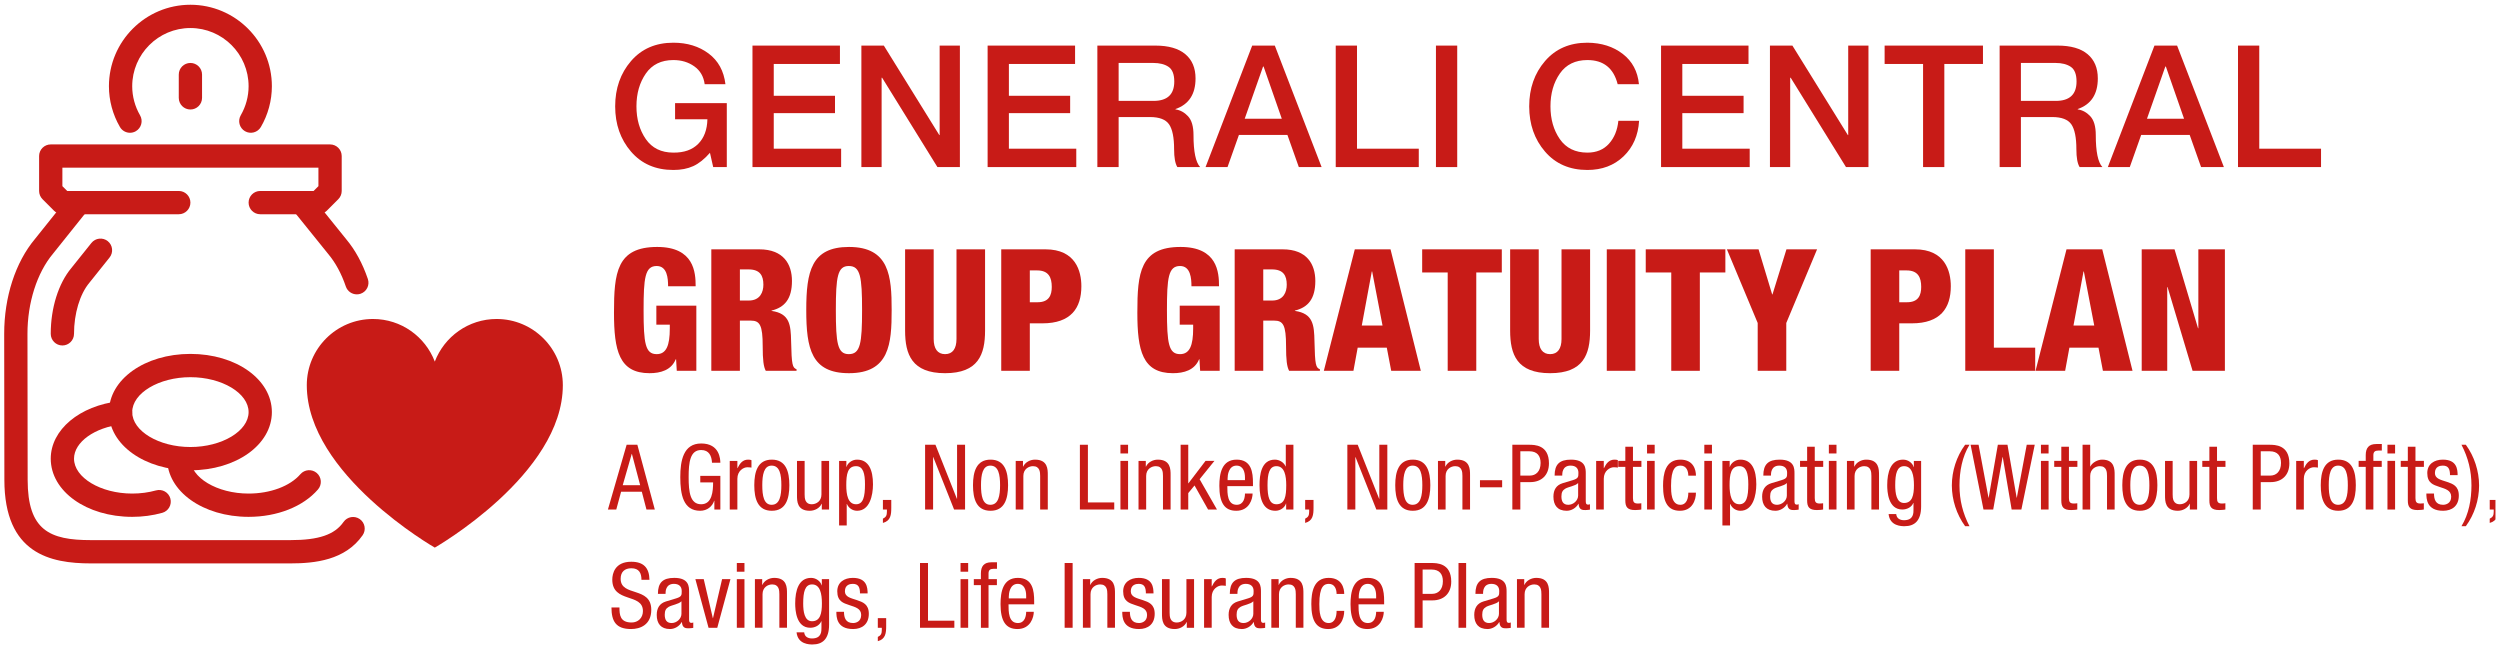 <svg width="232" height="60" viewBox="0 0 232 60" fill="none" xmlns="http://www.w3.org/2000/svg">
<g clip-path="url(#clip0_8492_6428)">
<path d="M58.152 41.273H59.147L60.766 47.283H59.991L59.561 45.633H57.638L57.191 47.283H56.415L58.152 41.273ZM57.789 45.026H59.408L58.642 42.124H58.625L57.789 45.026Z" fill="#C81B17"/>
<path d="M66.074 42.94C66.04 42.309 65.804 41.762 65.07 41.762C64.042 41.762 63.906 42.889 63.906 44.278C63.906 45.667 64.042 46.795 65.07 46.795C66.099 46.795 66.175 45.565 66.175 44.767H64.985V44.16H66.849V47.283H66.293V46.467H66.276C66.116 46.98 65.635 47.4 64.977 47.4C63.408 47.4 63.131 45.894 63.131 44.278C63.131 42.763 63.408 41.155 65.07 41.155C66.799 41.155 66.841 42.628 66.849 42.94H66.074Z" fill="#C81B17"/>
<path d="M67.72 42.772H68.428V43.445H68.445C68.648 43.016 68.917 42.654 69.423 42.654C69.567 42.654 69.668 42.671 69.736 42.705V43.394C69.668 43.386 69.583 43.361 69.356 43.361C69.002 43.361 68.428 43.68 68.428 44.43V47.283H67.72V42.772Z" fill="#C81B17"/>
<path d="M71.625 42.654C72.932 42.654 73.252 43.756 73.252 45.027C73.252 46.298 72.923 47.4 71.625 47.4C70.318 47.4 69.998 46.298 69.998 45.027C69.998 43.756 70.326 42.654 71.625 42.654ZM72.51 45.027C72.51 44.051 72.367 43.209 71.608 43.209C70.891 43.209 70.74 44.051 70.74 45.027C70.74 46.003 70.883 46.845 71.608 46.845C72.359 46.845 72.51 46.003 72.51 45.027Z" fill="#C81B17"/>
<path d="M76.938 47.283H76.264V46.753H76.247C76.061 47.165 75.589 47.4 75.151 47.4C73.961 47.4 73.961 46.5 73.961 45.969V42.772H74.67V45.886C74.67 46.231 74.695 46.795 75.336 46.795C75.715 46.795 76.23 46.542 76.23 45.886V42.772H76.938V47.283Z" fill="#C81B17"/>
<path d="M77.868 42.772H78.542V43.328H78.559C78.652 42.99 79.049 42.654 79.537 42.654C80.608 42.654 81.013 43.605 81.013 44.944C81.013 45.969 80.71 47.4 79.537 47.4C79.133 47.4 78.754 47.157 78.593 46.769H78.576V48.764H77.868V42.772ZM79.445 46.795C80.103 46.795 80.271 46.104 80.271 44.944C80.271 43.95 80.103 43.26 79.445 43.26C78.66 43.26 78.534 44.001 78.534 45.027C78.534 45.903 78.686 46.795 79.445 46.795Z" fill="#C81B17"/>
<path d="M81.934 46.391H82.71V47.123C82.71 47.762 82.66 48.334 81.934 48.528V48.133C82.229 47.989 82.305 47.822 82.305 47.484V47.283H81.934V46.391Z" fill="#C81B17"/>
<path d="M85.849 41.273H86.81L88.8 46.29H88.816V41.273H89.558V47.283H88.539L86.607 42.418H86.591V47.283H85.849V41.273Z" fill="#C81B17"/>
<path d="M91.922 42.654C93.229 42.654 93.549 43.756 93.549 45.027C93.549 46.298 93.22 47.4 91.922 47.4C90.615 47.4 90.294 46.298 90.294 45.027C90.294 43.756 90.623 42.654 91.922 42.654ZM92.807 45.027C92.807 44.051 92.664 43.209 91.905 43.209C91.188 43.209 91.037 44.051 91.037 45.027C91.037 46.003 91.18 46.845 91.905 46.845C92.656 46.845 92.807 46.003 92.807 45.027Z" fill="#C81B17"/>
<path d="M94.258 42.772H94.933V43.302H94.95C95.135 42.89 95.608 42.654 96.046 42.654C97.235 42.654 97.235 43.555 97.235 44.084V47.283H96.527V44.169C96.527 43.824 96.501 43.26 95.861 43.26C95.482 43.26 94.967 43.513 94.967 44.169V47.283H94.258V42.772Z" fill="#C81B17"/>
<path d="M100.214 41.273H100.957V46.626H103.402V47.283H100.214V41.273Z" fill="#C81B17"/>
<path d="M103.977 41.273H104.685V42.081H103.977V41.273ZM103.977 42.771H104.685V47.283H103.977V42.771Z" fill="#C81B17"/>
<path d="M105.655 42.772H106.33V43.302H106.347C106.532 42.89 107.005 42.654 107.443 42.654C108.632 42.654 108.632 43.555 108.632 44.084V47.283H107.924V44.169C107.924 43.824 107.898 43.26 107.258 43.26C106.879 43.26 106.364 43.513 106.364 44.169V47.283H105.655V42.772Z" fill="#C81B17"/>
<path d="M112.934 47.283H112.109L110.852 45.052L110.27 45.76V47.283H109.562V41.273H110.27V44.851H110.287L111.872 42.771H112.699L111.324 44.471L112.934 47.283Z" fill="#C81B17"/>
<path d="M113.896 45.111C113.896 45.802 113.896 46.845 114.765 46.845C115.44 46.845 115.533 46.138 115.533 45.802H116.241C116.241 46.281 115.954 47.4 114.723 47.4C113.619 47.4 113.155 46.635 113.155 45.087C113.155 43.959 113.374 42.654 114.765 42.654C116.149 42.654 116.275 43.857 116.275 44.825V45.111H113.896ZM115.533 44.556V44.312C115.533 43.807 115.373 43.209 114.749 43.209C114.006 43.209 113.922 44.118 113.922 44.387V44.556H115.533Z" fill="#C81B17"/>
<path d="M120.029 47.283H119.355V46.727H119.338C119.245 47.064 118.848 47.4 118.36 47.4C117.289 47.4 116.884 46.449 116.884 45.026C116.884 44.084 117.036 42.654 118.309 42.654C118.714 42.654 119.144 42.898 119.304 43.285H119.321V41.273H120.029V47.283ZM118.452 46.795C119.237 46.795 119.363 46.053 119.363 45.026C119.363 44.152 119.211 43.26 118.452 43.26C117.795 43.26 117.626 43.949 117.626 45.026C117.626 46.104 117.795 46.795 118.452 46.795Z" fill="#C81B17"/>
<path d="M121.119 46.391H121.895V47.123C121.895 47.762 121.844 48.334 121.119 48.528V48.133C121.414 47.989 121.49 47.822 121.49 47.484V47.283H121.119V46.391Z" fill="#C81B17"/>
<path d="M125.034 41.273H125.995L127.985 46.29H128.001V41.273H128.744V47.283H127.724L125.792 42.418H125.776V47.283H125.034V41.273Z" fill="#C81B17"/>
<path d="M131.107 42.654C132.414 42.654 132.734 43.756 132.734 45.027C132.734 46.298 132.405 47.4 131.107 47.4C129.8 47.4 129.479 46.298 129.479 45.027C129.479 43.756 129.808 42.654 131.107 42.654ZM131.992 45.027C131.992 44.051 131.849 43.209 131.09 43.209C130.373 43.209 130.222 44.051 130.222 45.027C130.222 46.003 130.365 46.845 131.09 46.845C131.841 46.845 131.992 46.003 131.992 45.027Z" fill="#C81B17"/>
<path d="M133.443 42.772H134.118V43.302H134.135C134.32 42.89 134.793 42.654 135.231 42.654C136.42 42.654 136.42 43.555 136.42 44.084V47.283H135.712V44.169C135.712 43.824 135.686 43.26 135.046 43.26C134.667 43.26 134.152 43.513 134.152 44.169V47.283H133.443V42.772Z" fill="#C81B17"/>
<path d="M137.341 44.564H139.399V45.221H137.341V44.564Z" fill="#C81B17"/>
<path d="M140.345 41.273H141.879C142.402 41.273 143.743 41.273 143.743 42.998C143.743 44.118 143.026 44.741 142.006 44.741H141.087V47.283H140.345V41.273ZM141.087 44.135H141.972C142.512 44.135 142.967 43.764 142.967 42.965C142.967 42.309 142.655 41.879 141.922 41.879H141.087V44.135Z" fill="#C81B17"/>
<path d="M144.268 44.136C144.268 43.109 144.706 42.654 145.785 42.654C147.159 42.654 147.159 43.479 147.159 43.95V46.467C147.159 46.652 147.159 46.829 147.378 46.829C147.472 46.829 147.514 46.811 147.548 46.787V47.291C147.497 47.3 147.311 47.334 147.135 47.334C146.864 47.334 146.527 47.334 146.493 46.753H146.477C146.249 47.157 145.811 47.4 145.389 47.4C144.545 47.4 144.158 46.896 144.158 46.088C144.158 45.456 144.427 45.019 145.009 44.842L145.962 44.556C146.477 44.396 146.477 44.253 146.477 43.874C146.477 43.453 146.224 43.209 145.751 43.209C144.976 43.209 144.976 43.933 144.976 44.093V44.136H144.268ZM146.451 44.825C146.19 45.103 145.566 45.161 145.245 45.356C145.018 45.499 144.9 45.675 144.9 46.071C144.9 46.526 145.06 46.845 145.54 46.845C146.004 46.845 146.451 46.45 146.451 45.987V44.825Z" fill="#C81B17"/>
<path d="M148.123 42.772H148.831V43.445H148.848C149.051 43.016 149.32 42.654 149.826 42.654C149.97 42.654 150.071 42.671 150.138 42.705V43.394C150.071 43.386 149.986 43.361 149.759 43.361C149.404 43.361 148.831 43.68 148.831 44.43V47.283H148.123V42.772Z" fill="#C81B17"/>
<path d="M150.83 41.459H151.539V42.771H152.323V43.327H151.539V46.222C151.539 46.584 151.632 46.727 152.002 46.727C152.154 46.727 152.239 46.71 152.315 46.702V47.283C152.222 47.299 152.036 47.333 151.741 47.333C151.008 47.333 150.83 47.03 150.83 46.441V43.327H150.172V42.771H150.83V41.459Z" fill="#C81B17"/>
<path d="M152.846 41.273H153.554V42.081H152.846V41.273ZM152.846 42.771H153.554V47.283H152.846V42.771Z" fill="#C81B17"/>
<path d="M156.675 44.144C156.675 43.706 156.498 43.209 155.959 43.209C155.52 43.209 155.073 43.428 155.073 45.078C155.073 45.667 155.082 46.845 155.933 46.845C156.541 46.845 156.675 46.206 156.675 45.718H157.384C157.384 46.433 157.029 47.4 155.899 47.4C154.795 47.4 154.332 46.635 154.332 45.087C154.332 43.959 154.55 42.654 155.941 42.654C157.173 42.654 157.384 43.622 157.384 44.144H156.675Z" fill="#C81B17"/>
<path d="M158.161 41.273H158.869V42.081H158.161V41.273ZM158.161 42.771H158.869V47.283H158.161V42.771Z" fill="#C81B17"/>
<path d="M159.839 42.772H160.514V43.328H160.531C160.624 42.99 161.02 42.654 161.509 42.654C162.58 42.654 162.985 43.605 162.985 44.944C162.985 45.969 162.682 47.4 161.509 47.4C161.105 47.4 160.725 47.157 160.565 46.769H160.548V48.764H159.839V42.772ZM161.416 46.795C162.074 46.795 162.243 46.104 162.243 44.944C162.243 43.95 162.074 43.26 161.416 43.26C160.632 43.26 160.505 44.001 160.505 45.027C160.505 45.903 160.658 46.795 161.416 46.795Z" fill="#C81B17"/>
<path d="M163.636 44.136C163.636 43.109 164.074 42.654 165.154 42.654C166.528 42.654 166.528 43.479 166.528 43.95V46.467C166.528 46.652 166.528 46.829 166.747 46.829C166.841 46.829 166.883 46.811 166.917 46.787V47.291C166.865 47.3 166.68 47.334 166.503 47.334C166.233 47.334 165.896 47.334 165.862 46.753H165.845C165.617 47.157 165.179 47.4 164.758 47.4C163.914 47.4 163.526 46.896 163.526 46.088C163.526 45.456 163.796 45.019 164.378 44.842L165.33 44.556C165.845 44.396 165.845 44.253 165.845 43.874C165.845 43.453 165.593 43.209 165.12 43.209C164.345 43.209 164.345 43.933 164.345 44.093V44.136H163.636ZM165.82 44.825C165.559 45.103 164.935 45.161 164.614 45.356C164.387 45.499 164.269 45.675 164.269 46.071C164.269 46.526 164.429 46.845 164.909 46.845C165.373 46.845 165.82 46.45 165.82 45.987V44.825Z" fill="#C81B17"/>
<path d="M167.702 41.459H168.41V42.771H169.194V43.327H168.41V46.222C168.41 46.584 168.504 46.727 168.874 46.727C169.026 46.727 169.11 46.71 169.186 46.702V47.283C169.094 47.299 168.908 47.333 168.613 47.333C167.88 47.333 167.702 47.03 167.702 46.441V43.327H167.044V42.771H167.702V41.459Z" fill="#C81B17"/>
<path d="M169.718 41.273H170.426V42.081H169.718V41.273ZM169.718 42.771H170.426V47.283H169.718V42.771Z" fill="#C81B17"/>
<path d="M171.396 42.772H172.071V43.302H172.088C172.273 42.89 172.746 42.654 173.184 42.654C174.373 42.654 174.373 43.555 174.373 44.084V47.283H173.665V44.169C173.665 43.824 173.639 43.26 172.999 43.26C172.62 43.26 172.105 43.513 172.105 44.169V47.283H171.396V42.772Z" fill="#C81B17"/>
<path d="M178.28 46.996C178.28 48.343 177.656 48.831 176.745 48.831C176.467 48.831 175.379 48.831 175.261 47.704H175.969C176.003 48.116 176.324 48.276 176.695 48.276C177.605 48.276 177.572 47.577 177.572 47.266V46.677H177.554C177.403 47.056 176.982 47.283 176.534 47.283C175.219 47.283 175.134 45.625 175.134 45.027C175.134 43.807 175.463 42.654 176.61 42.654C177.099 42.654 177.496 42.99 177.588 43.344H177.605V42.772H178.28V46.996ZM175.876 45.027C175.876 45.76 175.986 46.677 176.695 46.677C177.462 46.677 177.614 45.953 177.614 45.027C177.614 44.152 177.462 43.26 176.703 43.26C176.045 43.26 175.876 43.95 175.876 45.027Z" fill="#C81B17"/>
<path d="M182.768 41.273C182.085 42.393 181.841 43.748 181.841 45.052C181.841 46.415 182.144 47.627 182.768 48.831H182.363C181.57 47.745 181.132 46.382 181.132 45.052C181.132 43.714 181.562 42.367 182.363 41.273H182.768Z" fill="#C81B17"/>
<path d="M182.871 41.273H183.612L184.532 46.188H184.548L185.4 41.273H186.294L187.146 46.188H187.162L188.081 41.273H188.824L187.584 47.283H186.681L185.856 42.418H185.838L184.97 47.283H184.067L182.871 41.273Z" fill="#C81B17"/>
<path d="M189.399 41.273H190.108V42.081H189.399V41.273ZM189.399 42.771H190.108V47.283H189.399V42.771Z" fill="#C81B17"/>
<path d="M191.289 41.459H191.997V42.771H192.781V43.327H191.997V46.222C191.997 46.584 192.091 46.727 192.461 46.727C192.613 46.727 192.697 46.71 192.773 46.702V47.283C192.681 47.299 192.495 47.333 192.2 47.333C191.467 47.333 191.289 47.03 191.289 46.441V43.327H190.631V42.771H191.289V41.459Z" fill="#C81B17"/>
<path d="M193.262 41.273H193.97V43.285H193.988C194.173 42.914 194.671 42.654 195.076 42.654C196.239 42.654 196.239 43.554 196.239 44.084V47.283H195.531V44.168C195.531 43.824 195.505 43.26 194.865 43.26C194.485 43.26 193.97 43.512 193.97 44.168V47.283H193.262V41.273Z" fill="#C81B17"/>
<path d="M198.577 42.654C199.885 42.654 200.204 43.756 200.204 45.027C200.204 46.298 199.875 47.4 198.577 47.4C197.27 47.4 196.95 46.298 196.95 45.027C196.95 43.756 197.279 42.654 198.577 42.654ZM199.462 45.027C199.462 44.051 199.319 43.209 198.561 43.209C197.843 43.209 197.692 44.051 197.692 45.027C197.692 46.003 197.835 46.845 198.561 46.845C199.311 46.845 199.462 46.003 199.462 45.027Z" fill="#C81B17"/>
<path d="M203.892 47.283H203.217V46.753H203.2C203.015 47.165 202.542 47.4 202.104 47.4C200.915 47.4 200.915 46.5 200.915 45.969V42.772H201.623V45.886C201.623 46.231 201.649 46.795 202.289 46.795C202.668 46.795 203.183 46.542 203.183 45.886V42.772H203.892V47.283Z" fill="#C81B17"/>
<path d="M205.03 41.459H205.739V42.771H206.523V43.327H205.739V46.222C205.739 46.584 205.832 46.727 206.202 46.727C206.354 46.727 206.439 46.71 206.515 46.702V47.283C206.422 47.299 206.236 47.333 205.941 47.333C205.208 47.333 205.03 47.03 205.03 46.441V43.327H204.373V42.771H205.03V41.459Z" fill="#C81B17"/>
<path d="M209.055 41.273H210.589C211.112 41.273 212.453 41.273 212.453 42.998C212.453 44.118 211.736 44.741 210.716 44.741H209.797V47.283H209.055V41.273ZM209.797 44.135H210.682C211.222 44.135 211.677 43.764 211.677 42.965C211.677 42.309 211.365 41.879 210.632 41.879H209.797V44.135Z" fill="#C81B17"/>
<path d="M213.086 42.772H213.795V43.445H213.812C214.015 43.016 214.284 42.654 214.79 42.654C214.934 42.654 215.034 42.671 215.102 42.705V43.394C215.034 43.386 214.95 43.361 214.723 43.361C214.368 43.361 213.795 43.68 213.795 44.43V47.283H213.086V42.772Z" fill="#C81B17"/>
<path d="M216.993 42.654C218.301 42.654 218.62 43.756 218.62 45.027C218.62 46.298 218.291 47.4 216.993 47.4C215.686 47.4 215.366 46.298 215.366 45.027C215.366 43.756 215.695 42.654 216.993 42.654ZM217.878 45.027C217.878 44.051 217.735 43.209 216.977 43.209C216.259 43.209 216.108 44.051 216.108 45.027C216.108 46.003 216.251 46.845 216.977 46.845C217.727 46.845 217.878 46.003 217.878 45.027Z" fill="#C81B17"/>
<path d="M219.54 43.327H218.882V42.771H219.54V42.241C219.54 41.559 219.835 41.206 220.519 41.206H221.033V41.812H220.704C220.401 41.812 220.248 41.929 220.248 42.241V42.771H221.025V43.327H220.248V47.283H219.54V43.327ZM221.556 41.273H222.264V42.081H221.556V41.273ZM221.556 42.771H222.264V47.283H221.556V42.771Z" fill="#C81B17"/>
<path d="M223.446 41.459H224.155V42.771H224.939V43.327H224.155V46.222C224.155 46.584 224.248 46.727 224.618 46.727C224.77 46.727 224.855 46.71 224.931 46.702V47.283C224.838 47.299 224.652 47.333 224.357 47.333C223.624 47.333 223.446 47.03 223.446 46.441V43.327H222.789V42.771H223.446V41.459Z" fill="#C81B17"/>
<path d="M227.36 44.093C227.36 43.521 227.207 43.209 226.694 43.209C226.465 43.209 225.96 43.268 225.96 43.899C225.96 44.43 226.517 44.53 227.073 44.716C227.621 44.901 228.178 45.095 228.178 45.987C228.178 46.938 227.562 47.4 226.718 47.4C225.183 47.4 225.167 46.264 225.167 45.802H225.875C225.875 46.349 226.027 46.845 226.718 46.845C226.946 46.845 227.47 46.736 227.47 46.096C227.47 45.49 226.912 45.364 226.365 45.179C225.817 44.994 225.251 44.834 225.251 43.899C225.251 43.058 225.909 42.654 226.694 42.654C228.009 42.654 228.06 43.563 228.068 44.093H227.36Z" fill="#C81B17"/>
<path d="M228.424 48.831C229.106 47.712 229.351 46.357 229.351 45.052C229.351 43.689 229.048 42.477 228.424 41.273H228.829C229.621 42.359 230.059 43.722 230.059 45.052C230.059 46.391 229.63 47.737 228.829 48.831H228.424Z" fill="#C81B17"/>
<path d="M231.047 46.391H231.823V47.123C231.823 47.762 231.772 48.334 231.047 48.528V48.133C231.342 47.989 231.418 47.822 231.418 47.484V47.283H231.047V46.391Z" fill="#C81B17"/>
<path d="M59.527 53.804C59.527 53.173 59.3 52.735 58.591 52.735C57.967 52.735 57.596 53.072 57.596 53.712C57.596 55.404 60.438 54.394 60.438 56.59C60.438 57.979 59.418 58.375 58.566 58.375C57.157 58.375 56.744 57.651 56.744 56.371H57.486C57.486 57.045 57.529 57.768 58.616 57.768C59.207 57.768 59.663 57.348 59.663 56.708C59.663 55.008 56.82 55.993 56.82 53.788C56.82 53.232 57.057 52.13 58.583 52.13C59.729 52.13 60.253 52.701 60.269 53.804H59.527Z" fill="#C81B17"/>
<path d="M61.055 55.109C61.055 54.082 61.493 53.627 62.573 53.627C63.947 53.627 63.947 54.452 63.947 54.924V57.44C63.947 57.625 63.947 57.802 64.166 57.802C64.26 57.802 64.302 57.785 64.335 57.76V58.265C64.284 58.274 64.099 58.307 63.922 58.307C63.652 58.307 63.315 58.307 63.281 57.726H63.264C63.036 58.13 62.598 58.375 62.177 58.375C61.333 58.375 60.945 57.87 60.945 57.062C60.945 56.431 61.215 55.993 61.797 55.816L62.749 55.529C63.264 55.37 63.264 55.227 63.264 54.848C63.264 54.427 63.011 54.182 62.539 54.182C61.764 54.182 61.764 54.907 61.764 55.067V55.109H61.055ZM63.239 55.798C62.978 56.077 62.354 56.136 62.033 56.329C61.806 56.472 61.688 56.649 61.688 57.044C61.688 57.499 61.848 57.818 62.328 57.818C62.791 57.818 63.239 57.424 63.239 56.96V55.798Z" fill="#C81B17"/>
<path d="M64.531 53.746H65.307L66.15 57.364H66.166L67.01 53.746H67.785L66.563 58.257H65.753L64.531 53.746Z" fill="#C81B17"/>
<path d="M68.377 52.247H69.086V53.055H68.377V52.247ZM68.377 53.746H69.086V58.257H68.377V53.746Z" fill="#C81B17"/>
<path d="M70.056 53.746H70.731V54.276H70.748C70.933 53.863 71.406 53.627 71.844 53.627C73.033 53.627 73.033 54.528 73.033 55.058V58.256H72.325V55.143C72.325 54.797 72.299 54.234 71.659 54.234C71.279 54.234 70.764 54.486 70.764 55.143V58.256H70.056V53.746Z" fill="#C81B17"/>
<path d="M76.939 57.971C76.939 59.317 76.316 59.806 75.405 59.806C75.126 59.806 74.039 59.806 73.92 58.678H74.629C74.663 59.09 74.983 59.249 75.354 59.249C76.265 59.249 76.231 58.551 76.231 58.24V57.651H76.214C76.063 58.029 75.641 58.256 75.194 58.256C73.878 58.256 73.794 56.598 73.794 56.001C73.794 54.781 74.123 53.627 75.27 53.627C75.758 53.627 76.155 53.965 76.248 54.317H76.265V53.746H76.939V57.971ZM74.536 56.001C74.536 56.733 74.646 57.651 75.354 57.651C76.121 57.651 76.273 56.927 76.273 56.001C76.273 55.125 76.121 54.234 75.363 54.234C74.705 54.234 74.536 54.924 74.536 56.001Z" fill="#C81B17"/>
<path d="M79.807 55.067C79.807 54.494 79.655 54.182 79.141 54.182C78.913 54.182 78.407 54.242 78.407 54.873C78.407 55.404 78.965 55.505 79.521 55.69C80.069 55.875 80.626 56.068 80.626 56.96C80.626 57.912 80.01 58.375 79.166 58.375C77.631 58.375 77.615 57.239 77.615 56.775H78.323C78.323 57.322 78.475 57.818 79.166 57.818C79.394 57.818 79.917 57.709 79.917 57.07C79.917 56.464 79.36 56.337 78.812 56.152C78.264 55.967 77.699 55.808 77.699 54.873C77.699 54.031 78.357 53.627 79.141 53.627C80.457 53.627 80.507 54.536 80.516 55.067H79.807Z" fill="#C81B17"/>
<path d="M81.461 57.364H82.237V58.097C82.237 58.737 82.187 59.309 81.461 59.502V59.107C81.757 58.964 81.832 58.795 81.832 58.459V58.257H81.461V57.364Z" fill="#C81B17"/>
<path d="M85.376 52.247H86.118V57.601H88.564V58.257H85.376V52.247Z" fill="#C81B17"/>
<path d="M89.138 52.247H89.846V53.055H89.138V52.247ZM89.138 53.746H89.846V58.257H89.138V53.746Z" fill="#C81B17"/>
<path d="M91.028 54.301H90.37V53.746H91.028V53.215C91.028 52.534 91.323 52.18 92.006 52.18H92.52V52.786H92.191C91.888 52.786 91.736 52.904 91.736 53.215V53.746H92.512V54.301H91.736V58.257H91.028V54.301Z" fill="#C81B17"/>
<path d="M93.591 56.085C93.591 56.775 93.591 57.818 94.46 57.818C95.135 57.818 95.228 57.112 95.228 56.775H95.936C95.936 57.255 95.649 58.375 94.418 58.375C93.314 58.375 92.85 57.609 92.85 56.06C92.85 54.932 93.069 53.627 94.46 53.627C95.844 53.627 95.97 54.831 95.97 55.798V56.085H93.591ZM95.228 55.529V55.285C95.228 54.781 95.067 54.182 94.443 54.182C93.701 54.182 93.617 55.092 93.617 55.362V55.529H95.228Z" fill="#C81B17"/>
<path d="M98.798 52.247H99.54V58.257H98.798V52.247Z" fill="#C81B17"/>
<path d="M100.493 53.746H101.168V54.276H101.185C101.37 53.863 101.843 53.627 102.281 53.627C103.47 53.627 103.47 54.528 103.47 55.058V58.256H102.762V55.143C102.762 54.797 102.736 54.234 102.096 54.234C101.716 54.234 101.201 54.486 101.201 55.143V58.256H100.493V53.746Z" fill="#C81B17"/>
<path d="M106.338 55.067C106.338 54.494 106.186 54.182 105.672 54.182C105.444 54.182 104.938 54.242 104.938 54.873C104.938 55.404 105.495 55.505 106.051 55.69C106.599 55.875 107.156 56.068 107.156 56.96C107.156 57.912 106.541 58.375 105.697 58.375C104.162 58.375 104.146 57.239 104.146 56.775H104.854C104.854 57.322 105.006 57.818 105.697 57.818C105.925 57.818 106.448 57.709 106.448 57.07C106.448 56.464 105.891 56.337 105.343 56.152C104.795 55.967 104.23 55.808 104.23 54.873C104.23 54.031 104.888 53.627 105.672 53.627C106.988 53.627 107.038 54.536 107.046 55.067H106.338Z" fill="#C81B17"/>
<path d="M110.809 58.257H110.134V57.726H110.117C109.932 58.14 109.459 58.375 109.021 58.375C107.832 58.375 107.832 57.474 107.832 56.944V53.746H108.54V56.86C108.54 57.205 108.566 57.769 109.206 57.769C109.585 57.769 110.1 57.517 110.1 56.86V53.746H110.809V58.257Z" fill="#C81B17"/>
<path d="M111.738 53.746H112.446V54.419H112.464C112.666 53.989 112.935 53.627 113.441 53.627C113.585 53.627 113.686 53.644 113.754 53.678V54.369C113.686 54.359 113.601 54.335 113.374 54.335C113.02 54.335 112.446 54.654 112.446 55.404V58.256H111.738V53.746Z" fill="#C81B17"/>
<path d="M114.126 55.109C114.126 54.082 114.564 53.627 115.643 53.627C117.017 53.627 117.017 54.452 117.017 54.924V57.44C117.017 57.625 117.017 57.802 117.236 57.802C117.33 57.802 117.372 57.785 117.406 57.76V58.265C117.354 58.274 117.169 58.307 116.993 58.307C116.722 58.307 116.385 58.307 116.351 57.726H116.335C116.106 58.13 115.669 58.375 115.247 58.375C114.403 58.375 114.016 57.87 114.016 57.062C114.016 56.431 114.285 55.993 114.867 55.816L115.82 55.529C116.335 55.37 116.335 55.227 116.335 54.848C116.335 54.427 116.082 54.182 115.609 54.182C114.834 54.182 114.834 54.907 114.834 55.067V55.109H114.126ZM116.309 55.798C116.048 56.077 115.424 56.136 115.103 56.329C114.876 56.472 114.758 56.649 114.758 57.044C114.758 57.499 114.918 57.818 115.398 57.818C115.862 57.818 116.309 57.424 116.309 56.96V55.798Z" fill="#C81B17"/>
<path d="M117.98 53.746H118.655V54.276H118.672C118.857 53.863 119.33 53.627 119.768 53.627C120.957 53.627 120.957 54.528 120.957 55.058V58.256H120.249V55.143C120.249 54.797 120.223 54.234 119.583 54.234C119.204 54.234 118.689 54.486 118.689 55.143V58.256H117.98V53.746Z" fill="#C81B17"/>
<path d="M124.036 55.117C124.036 54.68 123.859 54.182 123.32 54.182C122.881 54.182 122.434 54.401 122.434 56.051C122.434 56.64 122.443 57.818 123.294 57.818C123.902 57.818 124.036 57.179 124.036 56.691H124.744C124.744 57.406 124.391 58.375 123.26 58.375C122.156 58.375 121.691 57.609 121.691 56.06C121.691 54.932 121.911 53.627 123.302 53.627C124.534 53.627 124.744 54.596 124.744 55.117H124.036Z" fill="#C81B17"/>
<path d="M126.07 56.085C126.07 56.775 126.07 57.818 126.938 57.818C127.614 57.818 127.706 57.112 127.706 56.775H128.415C128.415 57.255 128.128 58.375 126.896 58.375C125.792 58.375 125.329 57.609 125.329 56.06C125.329 54.932 125.548 53.627 126.938 53.627C128.322 53.627 128.448 54.831 128.448 55.798V56.085H126.07ZM127.706 55.529V55.285C127.706 54.781 127.546 54.182 126.922 54.182C126.18 54.182 126.095 55.092 126.095 55.362V55.529H127.706Z" fill="#C81B17"/>
<path d="M131.276 52.247H132.811C133.333 52.247 134.675 52.247 134.675 53.973C134.675 55.093 133.957 55.715 132.938 55.715H132.019V58.257H131.276V52.247ZM132.019 55.109H132.904C133.443 55.109 133.899 54.739 133.899 53.939C133.899 53.282 133.586 52.854 132.853 52.854H132.019V55.109Z" fill="#C81B17"/>
<path d="M135.35 52.247H136.058V58.257H135.35V52.247Z" fill="#C81B17"/>
<path d="M136.92 55.109C136.92 54.082 137.357 53.627 138.437 53.627C139.811 53.627 139.811 54.452 139.811 54.924V57.44C139.811 57.625 139.811 57.802 140.03 57.802C140.124 57.802 140.166 57.785 140.2 57.76V58.265C140.148 58.274 139.963 58.307 139.787 58.307C139.516 58.307 139.179 58.307 139.145 57.726H139.129C138.9 58.13 138.463 58.375 138.041 58.375C137.197 58.375 136.81 57.87 136.81 57.062C136.81 56.431 137.079 55.993 137.661 55.816L138.614 55.529C139.129 55.37 139.129 55.227 139.129 54.848C139.129 54.427 138.876 54.182 138.403 54.182C137.628 54.182 137.628 54.907 137.628 55.067V55.109H136.92ZM139.103 55.798C138.842 56.077 138.218 56.136 137.897 56.329C137.67 56.472 137.552 56.649 137.552 57.044C137.552 57.499 137.712 57.818 138.192 57.818C138.656 57.818 139.103 57.424 139.103 56.96V55.798Z" fill="#C81B17"/>
<path d="M140.774 53.746H141.449V54.276H141.466C141.651 53.863 142.124 53.627 142.562 53.627C143.751 53.627 143.751 54.528 143.751 55.058V58.256H143.043V55.143C143.043 54.797 143.017 54.234 142.377 54.234C141.998 54.234 141.483 54.486 141.483 55.143V58.256H140.774V53.746Z" fill="#C81B17"/>
<path d="M67.447 9.568V15.505H66.184L65.884 14.179C65.368 14.768 64.85 15.181 64.328 15.418C63.807 15.655 63.194 15.773 62.489 15.773C60.847 15.773 59.536 15.205 58.557 14.068C57.579 12.931 57.088 11.531 57.088 9.868C57.088 8.205 57.579 6.805 58.557 5.668C59.536 4.531 60.847 3.963 62.489 3.963C63.773 3.963 64.863 4.297 65.757 4.965C66.651 5.634 67.173 6.584 67.321 7.815H65.394C65.3 7.1 64.978 6.547 64.431 6.158C63.883 5.768 63.237 5.573 62.489 5.573C61.363 5.573 60.509 5.992 59.931 6.828C59.352 7.666 59.062 8.679 59.062 9.868C59.062 11.058 59.352 12.07 59.931 12.908C60.509 13.744 61.363 14.163 62.489 14.163C63.478 14.173 64.247 13.902 64.794 13.35C65.341 12.797 65.626 12.037 65.647 11.068H62.647V9.568H67.447Z" fill="#C81B17"/>
<path d="M69.83 15.505V4.231H77.946V5.936H71.804V8.889H77.488V10.499H71.804V13.799H78.057V15.505H69.83Z" fill="#C81B17"/>
<path d="M79.936 15.505V4.231H82.02L87.167 12.536H87.199V4.231H89.078V15.505H86.993L81.861 7.215H81.814V15.505H79.936Z" fill="#C81B17"/>
<path d="M91.651 15.505V4.231H99.767V5.936H93.625V8.889H99.31V10.499H93.625V13.799H99.878V15.505H91.651Z" fill="#C81B17"/>
<path d="M101.835 15.505V4.231H107.22C108.441 4.231 109.367 4.497 109.998 5.028C110.631 5.56 110.946 6.31 110.946 7.278C110.946 8.742 110.325 9.689 109.084 10.12V10.152C109.526 10.215 109.914 10.428 110.251 10.791C110.589 11.155 110.757 11.736 110.757 12.536C110.757 14.073 110.962 15.063 111.373 15.505H109.257C109.057 15.178 108.957 14.626 108.957 13.847C108.957 12.762 108.802 11.994 108.491 11.541C108.18 11.089 107.588 10.862 106.715 10.862H103.809V15.505H101.835ZM103.809 5.841V9.363H107.046C108.33 9.363 108.973 8.763 108.973 7.563C108.973 6.9 108.796 6.447 108.444 6.205C108.091 5.963 107.615 5.841 107.014 5.841H103.809Z" fill="#C81B17"/>
<path d="M111.876 15.505L116.203 4.231H118.303L122.645 15.505H120.53L119.472 12.52H114.972L113.914 15.505H111.876ZM117.214 6.173L115.508 11.021H118.951L117.261 6.173H117.214Z" fill="#C81B17"/>
<path d="M123.956 15.505V4.231H125.93V13.799H131.662V15.505H123.956Z" fill="#C81B17"/>
<path d="M133.256 15.505V4.231H135.23V15.505H133.256Z" fill="#C81B17"/>
<path d="M152.094 7.815H150.12C149.741 6.321 148.804 5.573 147.31 5.573C146.183 5.573 145.331 5.992 144.751 6.828C144.172 7.666 143.883 8.679 143.883 9.868C143.883 11.058 144.172 12.07 144.751 12.908C145.331 13.744 146.183 14.163 147.31 14.163C148.151 14.163 148.82 13.886 149.315 13.334C149.81 12.781 150.098 12.073 150.183 11.21H152.109C152.025 12.568 151.544 13.668 150.665 14.51C149.786 15.352 148.667 15.773 147.31 15.773C145.667 15.773 144.356 15.205 143.378 14.068C142.399 12.931 141.91 11.531 141.91 9.868C141.91 8.205 142.399 6.805 143.378 5.668C144.356 4.531 145.667 3.963 147.31 3.963C148.614 3.973 149.71 4.321 150.594 5.005C151.478 5.689 151.978 6.626 152.094 7.815Z" fill="#C81B17"/>
<path d="M154.146 15.505V4.231H162.261V5.936H156.119V8.889H161.804V10.499H156.119V13.799H162.372V15.505H154.146Z" fill="#C81B17"/>
<path d="M164.251 15.505V4.231H166.335L171.482 12.536H171.514V4.231H173.393V15.505H171.308L166.176 7.215H166.129V15.505H164.251Z" fill="#C81B17"/>
<path d="M174.893 5.936V4.231H184.019V5.936H180.434V15.505H178.461V5.936H174.893Z" fill="#C81B17"/>
<path d="M185.566 15.505V4.231H190.95C192.172 4.231 193.098 4.497 193.729 5.028C194.361 5.56 194.677 6.31 194.677 7.278C194.677 8.742 194.056 9.689 192.814 10.12V10.152C193.256 10.215 193.645 10.428 193.982 10.791C194.319 11.155 194.488 11.736 194.488 12.536C194.488 14.073 194.692 15.063 195.103 15.505H192.988C192.787 15.178 192.688 14.626 192.688 13.847C192.688 12.762 192.532 11.994 192.222 11.541C191.91 11.089 191.318 10.862 190.446 10.862H187.54V15.505H185.566ZM187.54 5.841V9.363H190.777C192.061 9.363 192.703 8.763 192.703 7.563C192.703 6.9 192.526 6.447 192.175 6.205C191.821 5.963 191.345 5.841 190.745 5.841H187.54Z" fill="#C81B17"/>
<path d="M195.607 15.505L199.934 4.231H202.034L206.376 15.505H204.26L203.203 12.52H198.702L197.644 15.505H195.607ZM200.944 6.173L199.239 11.021H202.681L200.991 6.173H200.944Z" fill="#C81B17"/>
<path d="M207.687 15.505V4.231H209.66V13.799H215.392V15.505H207.687Z" fill="#C81B17"/>
<path d="M61.999 26.564C61.999 25.838 61.92 24.685 60.941 24.685C59.852 24.685 59.725 25.791 59.725 28.79C59.725 31.869 59.883 32.864 60.941 32.864C61.842 32.864 62.157 32.043 62.157 30.496V30.132H60.909V28.364H64.62V34.411H62.805L62.741 33.338H62.709C62.299 34.348 61.304 34.632 60.278 34.632C57.452 34.632 56.978 32.532 56.978 29.011C56.978 25.317 57.231 22.917 60.989 22.917C64.415 22.917 64.557 25.285 64.557 26.564H61.999Z" fill="#C81B17"/>
<path d="M66.01 23.138H70.462C72.72 23.138 73.494 24.527 73.494 26.074C73.494 27.716 72.831 28.522 71.599 28.822V28.853C73.288 29.09 73.384 30.148 73.415 31.664C73.462 33.89 73.541 34.111 73.92 34.269V34.411H71.063C70.857 34.032 70.778 33.4 70.778 32.122C70.778 30.164 70.51 29.753 69.673 29.753H68.662V34.411H66.01V23.138ZM68.662 27.89H69.484C70.557 27.89 70.842 27.084 70.842 26.422C70.842 25.569 70.525 25.001 69.467 25.001H68.662V27.89Z" fill="#C81B17"/>
<path d="M78.784 34.632C75.295 34.632 74.821 32.359 74.821 28.774C74.821 25.19 75.295 22.917 78.784 22.917C82.542 22.917 82.746 25.648 82.746 28.774C82.746 31.901 82.542 34.632 78.784 34.632ZM78.768 32.864C79.841 32.864 80 31.869 80 28.774C80 25.68 79.841 24.685 78.768 24.685C77.726 24.685 77.567 25.68 77.567 28.774C77.567 31.869 77.726 32.864 78.768 32.864Z" fill="#C81B17"/>
<path d="M91.414 30.684C91.414 32.896 90.783 34.632 87.704 34.632C84.625 34.632 83.993 32.896 83.993 30.684V23.138H86.646V31.459C86.646 32.343 86.994 32.864 87.704 32.864C88.414 32.864 88.762 32.343 88.762 31.459V23.138H91.414V30.684Z" fill="#C81B17"/>
<path d="M92.915 23.138H97.02C99.815 23.138 100.351 25.159 100.351 26.564C100.351 28.585 99.388 30.006 96.736 30.006H95.567V34.411H92.915V23.138ZM95.567 28.048H96.294C97.352 28.048 97.604 27.385 97.604 26.627C97.604 25.759 97.32 25.095 96.247 25.095H95.567V28.048Z" fill="#C81B17"/>
<path d="M110.567 26.564C110.567 25.838 110.488 24.685 109.509 24.685C108.42 24.685 108.293 25.791 108.293 28.79C108.293 31.869 108.451 32.864 109.509 32.864C110.41 32.864 110.725 32.043 110.725 30.496V30.132H109.477V28.364H113.188V34.411H111.373L111.309 33.338H111.277C110.867 34.348 109.872 34.632 108.846 34.632C106.02 34.632 105.546 32.532 105.546 29.011C105.546 25.317 105.799 22.917 109.556 22.917C112.983 22.917 113.125 25.285 113.125 26.564H110.567Z" fill="#C81B17"/>
<path d="M114.578 23.138H119.03C121.288 23.138 122.062 24.527 122.062 26.074C122.062 27.716 121.399 28.522 120.167 28.822V28.853C121.856 29.09 121.952 30.148 121.983 31.664C122.03 33.89 122.109 34.111 122.488 34.269V34.411H119.631C119.425 34.032 119.346 33.4 119.346 32.122C119.346 30.164 119.078 29.753 118.241 29.753H117.23V34.411H114.578V23.138ZM117.23 27.89H118.052C119.125 27.89 119.41 27.084 119.41 26.422C119.41 25.569 119.093 25.001 118.035 25.001H117.23V27.89Z" fill="#C81B17"/>
<path d="M125.725 23.138H129.041L131.852 34.411H129.104L128.694 32.263H125.993L125.599 34.411H122.852L125.725 23.138ZM127.336 25.19H127.304L126.373 30.211H128.299L127.336 25.19Z" fill="#C81B17"/>
<path d="M134.346 25.285H131.978V23.138H139.367V25.285H136.998V34.411H134.346V25.285Z" fill="#C81B17"/>
<path d="M147.561 30.684C147.561 32.896 146.93 34.632 143.852 34.632C140.773 34.632 140.141 32.896 140.141 30.684V23.138H142.794V31.459C142.794 32.343 143.141 32.864 143.852 32.864C144.562 32.864 144.909 32.343 144.909 31.459V23.138H147.561V30.684Z" fill="#C81B17"/>
<path d="M149.109 23.138H151.762V34.411H149.109V23.138Z" fill="#C81B17"/>
<path d="M155.093 25.285H152.725V23.138H160.114V25.285H157.745V34.411H155.093V25.285Z" fill="#C81B17"/>
<path d="M163.114 29.974L160.256 23.138H163.193L164.457 27.322H164.487L165.783 23.138H168.625L165.766 29.974V34.411H163.114V29.974Z" fill="#C81B17"/>
<path d="M173.599 23.138H177.703C180.498 23.138 181.035 25.159 181.035 26.564C181.035 28.585 180.072 30.006 177.42 30.006H176.251V34.411H173.599V23.138ZM176.251 28.048H176.978C178.035 28.048 178.287 27.385 178.287 26.627C178.287 25.759 178.003 25.095 176.93 25.095H176.251V28.048Z" fill="#C81B17"/>
<path d="M182.377 23.138H185.03V32.263H188.866V34.411H182.377V23.138Z" fill="#C81B17"/>
<path d="M191.772 23.138H195.088L197.898 34.411H195.15L194.74 32.263H192.04L191.645 34.411H188.898L191.772 23.138ZM193.382 25.19H193.351L192.419 30.211H194.346L193.382 25.19Z" fill="#C81B17"/>
<path d="M198.75 23.138H201.797L203.977 30.463H204.007V23.138H206.47V34.411H203.471L201.15 26.642H201.119V34.411H198.75V23.138Z" fill="#C81B17"/>
<path d="M5.789 32.06C5.193 32.06 4.71 31.577 4.709 30.981C4.707 28.59 5.421 26.308 6.62 24.874L8.482 22.547C8.854 22.081 9.534 22.006 10 22.378C10.466 22.751 10.541 23.43 10.168 23.896L8.292 26.242C7.407 27.3 6.868 29.109 6.869 30.979C6.869 31.576 6.385 32.06 5.789 32.06Z" fill="#C81B17"/>
<path d="M26.948 52.284H8.43C4.694 52.284 0.406 51.402 0.406 44.528L0.389 30.985C0.386 27.561 1.427 24.35 3.246 22.175L6.405 18.226C6.777 17.761 7.457 17.686 7.923 18.058C8.389 18.43 8.464 19.11 8.092 19.576L4.918 23.543C3.426 25.327 2.546 28.101 2.549 30.982L2.566 44.527C2.566 49.232 4.627 50.123 8.43 50.123H26.948C29.58 50.123 31.055 49.62 31.88 48.437C32.22 47.948 32.893 47.829 33.384 48.169C33.873 48.51 33.993 49.184 33.651 49.673C32.037 51.987 29.221 52.284 26.948 52.284Z" fill="#C81B17"/>
<path d="M33.114 27.317C32.665 27.317 32.245 27.034 32.092 26.585C31.688 25.396 31.138 24.381 30.456 23.567L27.24 19.579C26.866 19.115 26.939 18.435 27.403 18.06C27.866 17.686 28.547 17.758 28.922 18.223L32.125 22.196C32.966 23.199 33.647 24.447 34.137 25.89C34.329 26.455 34.027 27.068 33.462 27.26C33.347 27.299 33.23 27.317 33.114 27.317Z" fill="#C81B17"/>
<path d="M29.55 19.882H24.15C23.553 19.882 23.07 19.399 23.07 18.802C23.07 18.206 23.553 17.722 24.15 17.722H29.103L29.55 17.275V15.562H5.789V17.275L6.237 17.722H16.59C17.187 17.722 17.67 18.206 17.67 18.802C17.67 19.399 17.187 19.882 16.59 19.882H5.789C5.502 19.882 5.227 19.768 5.025 19.566L3.945 18.485C3.743 18.283 3.629 18.008 3.629 17.722V14.482C3.629 13.885 4.113 13.402 4.709 13.402H30.63C31.227 13.402 31.71 13.885 31.71 14.482V17.722C31.71 18.008 31.597 18.283 31.394 18.486L30.315 19.566C30.112 19.768 29.837 19.882 29.55 19.882Z" fill="#C81B17"/>
<path d="M12.064 12.322C11.691 12.322 11.329 12.129 11.129 11.783C10.461 10.632 10.109 9.324 10.109 8.002C10.109 3.833 13.501 0.441 17.669 0.441C21.838 0.441 25.23 3.833 25.23 8.002C25.23 9.325 24.877 10.633 24.21 11.783C23.91 12.299 23.251 12.475 22.734 12.176C22.218 11.877 22.042 11.216 22.341 10.7C22.817 9.878 23.07 8.945 23.07 8.002C23.07 5.024 20.647 2.601 17.669 2.601C14.692 2.601 12.269 5.024 12.269 8.002C12.269 8.945 12.521 9.878 12.997 10.7C13.297 11.216 13.12 11.877 12.604 12.176C12.434 12.275 12.248 12.322 12.064 12.322Z" fill="#C81B17"/>
<path d="M17.67 10.162C17.073 10.162 16.59 9.679 16.59 9.082V6.922C16.59 6.325 17.073 5.842 17.67 5.842C18.266 5.842 18.75 6.325 18.75 6.922V9.082C18.75 9.679 18.266 10.162 17.67 10.162Z" fill="#C81B17"/>
<path d="M12.269 47.964C8.03 47.964 4.709 45.591 4.709 42.564C4.709 39.886 7.384 37.642 11.069 37.23C11.658 37.152 12.196 37.589 12.262 38.182C12.329 38.776 11.902 39.31 11.309 39.376C8.778 39.66 6.869 41.03 6.869 42.564C6.869 44.319 9.342 45.803 12.269 45.803C13.038 45.803 13.781 45.704 14.478 45.51C15.053 45.35 15.649 45.685 15.809 46.259C15.969 46.834 15.634 47.43 15.059 47.59C14.173 47.838 13.234 47.964 12.269 47.964Z" fill="#C81B17"/>
<path d="M23.07 47.964C18.831 47.964 15.51 45.591 15.51 42.564C15.51 41.968 15.993 41.483 16.59 41.483C17.186 41.483 17.669 41.968 17.669 42.564C17.669 44.319 20.143 45.803 23.07 45.803C25.078 45.803 26.92 45.115 27.874 44.008C28.264 43.556 28.945 43.505 29.398 43.895C29.849 44.285 29.9 44.967 29.511 45.418C28.137 47.012 25.729 47.964 23.07 47.964Z" fill="#C81B17"/>
<path d="M17.669 43.644C13.43 43.644 10.109 41.272 10.109 38.243C10.109 35.215 13.43 32.842 17.669 32.842C21.909 32.842 25.23 35.215 25.23 38.243C25.23 41.272 21.909 43.644 17.669 43.644ZM17.669 35.003C14.742 35.003 12.269 36.486 12.269 38.243C12.269 40 14.742 41.483 17.669 41.483C20.597 41.483 23.07 40 23.07 38.243C23.07 36.486 20.597 35.003 17.669 35.003Z" fill="#C81B17"/>
<path d="M40.35 33.556C39.467 31.246 37.235 29.602 34.615 29.602C31.221 29.602 28.47 32.354 28.47 35.748C28.47 44.029 40.35 50.818 40.35 50.818C40.35 50.818 52.231 44.029 52.231 35.748C52.231 32.354 49.48 29.602 46.086 29.602C43.465 29.602 41.234 31.246 40.35 33.556Z" fill="#C81B17"/>
</g>
<defs>
<clipPath id="clip0_8492_6428">
<rect width="231.579" height="60" fill="white"/>
</clipPath>
</defs>
</svg>

